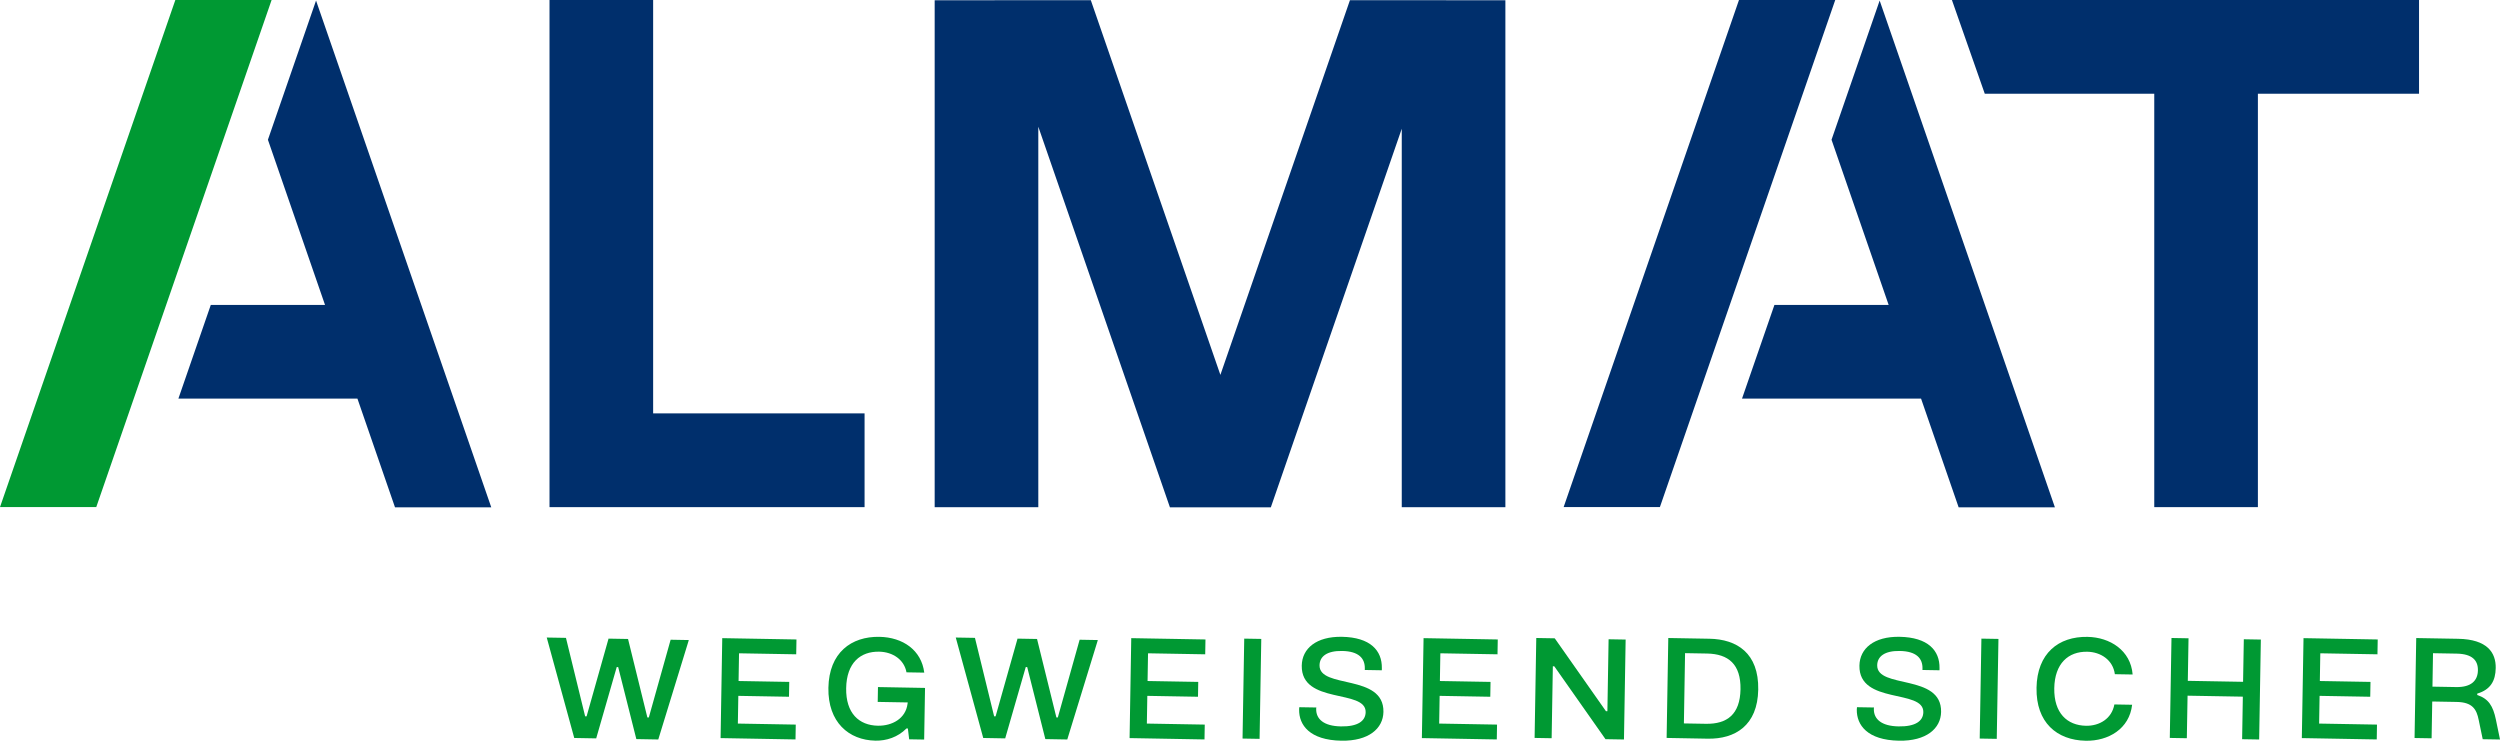 <svg width="405" height="120" viewBox="0 0 405 120" fill="none" xmlns="http://www.w3.org/2000/svg">
<g clip-path="url(#clip0_7246_26)">
<path d="M93.027 119.553L88.572 103.28L91.685 103.334L94.793 116.048H95.029L98.584 103.457L101.742 103.514L104.873 116.225L105.109 116.229L108.643 103.636L111.589 103.688L106.641 119.796L103.086 119.732L100.146 108.067L99.91 108.062L96.584 119.617L93.029 119.553H93.027Z" fill="#009933"/>
<path d="M116.735 119.569L117.005 103.38L129.028 103.593L128.987 105.998L119.723 105.835L119.649 110.324L127.858 110.469L127.817 112.874L119.608 112.729L119.533 117.219L128.912 117.384L128.872 119.789L116.733 119.571L116.735 119.569Z" fill="#009933"/>
<path d="M134.2 111.436C134.297 105.721 137.92 103.087 142.459 103.167C146.273 103.235 149.279 105.329 149.73 108.968L146.851 108.918C146.488 106.892 144.663 105.612 142.418 105.571C139.398 105.519 137.149 107.359 137.079 111.486C137.009 115.567 139.179 117.511 142.217 117.566C144.511 117.607 146.728 116.42 147.025 113.999L147.053 113.795L142.189 113.709L142.23 111.304L149.855 111.443L149.714 119.809L147.284 119.766L147.075 118.017L146.844 118.013C145.436 119.44 143.582 120.018 141.827 119.986C137.501 119.909 134.107 116.992 134.2 111.436Z" fill="#009933"/>
<path d="M159.284 119.553L154.834 103.28L157.942 103.334L161.05 116.048H161.286L164.841 103.457L168 103.514L171.135 116.225L171.366 116.229L174.901 103.636L177.851 103.688L172.899 119.796L169.344 119.732L166.408 108.067L166.172 108.062L162.842 119.617L159.284 119.553Z" fill="#009933"/>
<path d="M182.993 119.569L183.263 103.38L195.286 103.593L195.245 105.998L185.981 105.835L185.906 110.324L194.116 110.469L194.075 112.874L185.865 112.729L185.791 117.219L195.17 117.384L195.129 119.789L182.99 119.571L182.993 119.569Z" fill="#009933"/>
<path d="M201.292 119.646L201.566 103.457L204.327 103.505L204.052 119.694L201.292 119.646Z" fill="#009933"/>
<path d="M210.458 114.95C210.462 114.837 210.462 114.703 210.49 114.567L213.249 114.614C213.222 114.705 213.222 114.793 213.222 114.862C213.194 116.495 214.462 117.629 217.221 117.677C219.98 117.725 221.216 116.794 221.236 115.365C221.298 111.579 210.778 114.183 210.884 107.833C210.929 105.045 213.258 103.09 217.393 103.162C222.003 103.244 223.907 105.388 223.86 108.244L223.855 108.584L221.096 108.537L221.1 108.287C221.127 106.676 220.139 105.501 217.425 105.456C214.972 105.41 213.786 106.343 213.764 107.772C213.698 111.649 224.222 109.092 224.116 115.327C224.07 118.024 221.719 120.07 217.3 119.993C212.154 119.902 210.419 117.446 210.458 114.95Z" fill="#009933"/>
<path d="M230.344 119.569L230.618 103.38L242.637 103.593L242.596 105.998L233.337 105.835L233.262 110.324L241.467 110.469L241.426 112.874L233.221 112.729L233.146 117.219L242.521 117.384L242.48 119.789L230.342 119.571L230.344 119.569Z" fill="#009933"/>
<path d="M248.606 119.544L248.876 103.355L251.869 103.407L260.163 115.213H260.398L260.593 103.561L263.353 103.609L263.083 119.798L260.09 119.746L251.796 107.942L251.561 107.938L251.366 119.592L248.606 119.544Z" fill="#009933"/>
<path d="M269.993 119.546L270.263 103.357L276.926 103.475C281.372 103.555 284.936 105.794 284.834 111.715C284.737 117.52 281.098 119.744 276.657 119.666L269.993 119.546ZM272.791 117.194L276.346 117.255C279.803 117.316 281.889 115.721 281.962 111.663C282.028 107.604 280.001 105.934 276.536 105.873L272.981 105.81L272.791 117.194Z" fill="#009933"/>
<path d="M300.8 114.95C300.805 114.837 300.805 114.703 300.832 114.567L303.591 114.614C303.564 114.705 303.564 114.793 303.564 114.862C303.537 116.495 304.804 117.629 307.563 117.677C310.323 117.725 311.558 116.794 311.579 115.365C311.64 111.579 301.12 114.183 301.227 107.833C301.272 105.045 303.6 103.09 307.736 103.162C312.345 103.244 314.25 105.388 314.202 108.244L314.197 108.584L311.438 108.537L311.443 108.287C311.47 106.676 310.481 105.501 307.768 105.456C305.314 105.41 304.129 106.343 304.106 107.772C304.04 111.649 314.565 109.092 314.458 115.327C314.413 118.024 312.062 120.07 307.643 119.993C302.496 119.902 300.762 117.446 300.8 114.95Z" fill="#009933"/>
<path d="M320.713 119.646L320.988 103.457L323.749 103.505L323.474 119.694L320.713 119.646Z" fill="#009933"/>
<path d="M329.916 111.443C330.009 105.841 333.471 103.09 338.171 103.173C341.819 103.237 345.177 105.363 345.487 109.269L342.608 109.219C342.297 106.901 340.305 105.617 338.13 105.581C335.065 105.526 332.861 107.484 332.791 111.495C332.725 115.51 334.868 117.518 337.933 117.575C340.107 117.613 342.114 116.425 342.529 114.12L345.404 114.17C344.966 118.085 341.538 120.066 337.895 120C333.192 119.916 329.825 117.024 329.918 111.445L329.916 111.443Z" fill="#009933"/>
<path d="M351.507 119.544L351.781 103.355L354.541 103.403L354.425 110.295L363.378 110.454L363.498 103.561L366.258 103.609L365.983 119.798L363.224 119.75L363.34 112.858L354.386 112.7L354.266 119.592L351.507 119.544Z" fill="#009933"/>
<path d="M372.896 119.569L373.17 103.38L385.189 103.593L385.148 105.998L375.889 105.835L375.814 110.324L384.019 110.469L383.978 112.874L375.773 112.729L375.698 117.219L385.073 117.384L385.033 119.789L372.894 119.571L372.896 119.569Z" fill="#009933"/>
<path d="M391.159 119.553L391.428 103.364L398.212 103.484C402.96 103.568 404.349 105.748 404.306 108.221C404.275 110.283 403.479 111.722 401.314 112.364V112.591C403.152 113.192 403.878 114.383 404.333 116.568L405.002 119.8L402.2 119.753L401.549 116.633C401.205 114.902 400.545 113.757 397.972 113.714L394.022 113.643L393.92 119.605L391.161 119.558L391.159 119.553ZM394.058 111.236L397.892 111.304C400.395 111.35 401.395 110.211 401.422 108.6C401.45 106.967 400.484 105.93 397.981 105.887L394.147 105.819L394.058 111.236Z" fill="#009933"/>
<path d="M89.021 82.157V0H105.809V66.968H140.06V82.157H89.021Z" fill="#002F6C"/>
<path d="M348.99 82.157V15.186H321.534L316.211 0H391.884V15.186H365.779V48.672V82.157H348.99Z" fill="#002F6C"/>
<path d="M15.594 82.15L44 0H28.406L0 82.15H15.594Z" fill="#009933"/>
<path d="M234.28 0.048L234.284 0.034H218.69L197.702 60.732L176.712 0.034H161.118L161.123 0.048H151.417V82.17H168.206V20.529L189.527 82.184H190.284H205.119H205.876L227.084 20.858V82.17H243.872V0.048H234.28Z" fill="#002F6C"/>
<path d="M51.199 0.091L43.402 22.639L52.652 49.395H34.149L28.9 64.575H57.903L63.99 82.184H79.584L51.199 0.091Z" fill="#002F6C"/>
<path d="M268.903 82.15L297.309 0H281.715L253.309 82.15H268.903Z" fill="#002F6C"/>
<path d="M304.505 0.091L296.708 22.639L305.961 49.395H287.458L282.207 64.575H311.211L317.299 82.184H332.893L304.505 0.091Z" fill="#002F6C"/>
</g>
<defs>
<clipPath id="clip0_7246_26">
<rect width="405" height="120" fill="white"/>
</clipPath>
</defs>
</svg>
